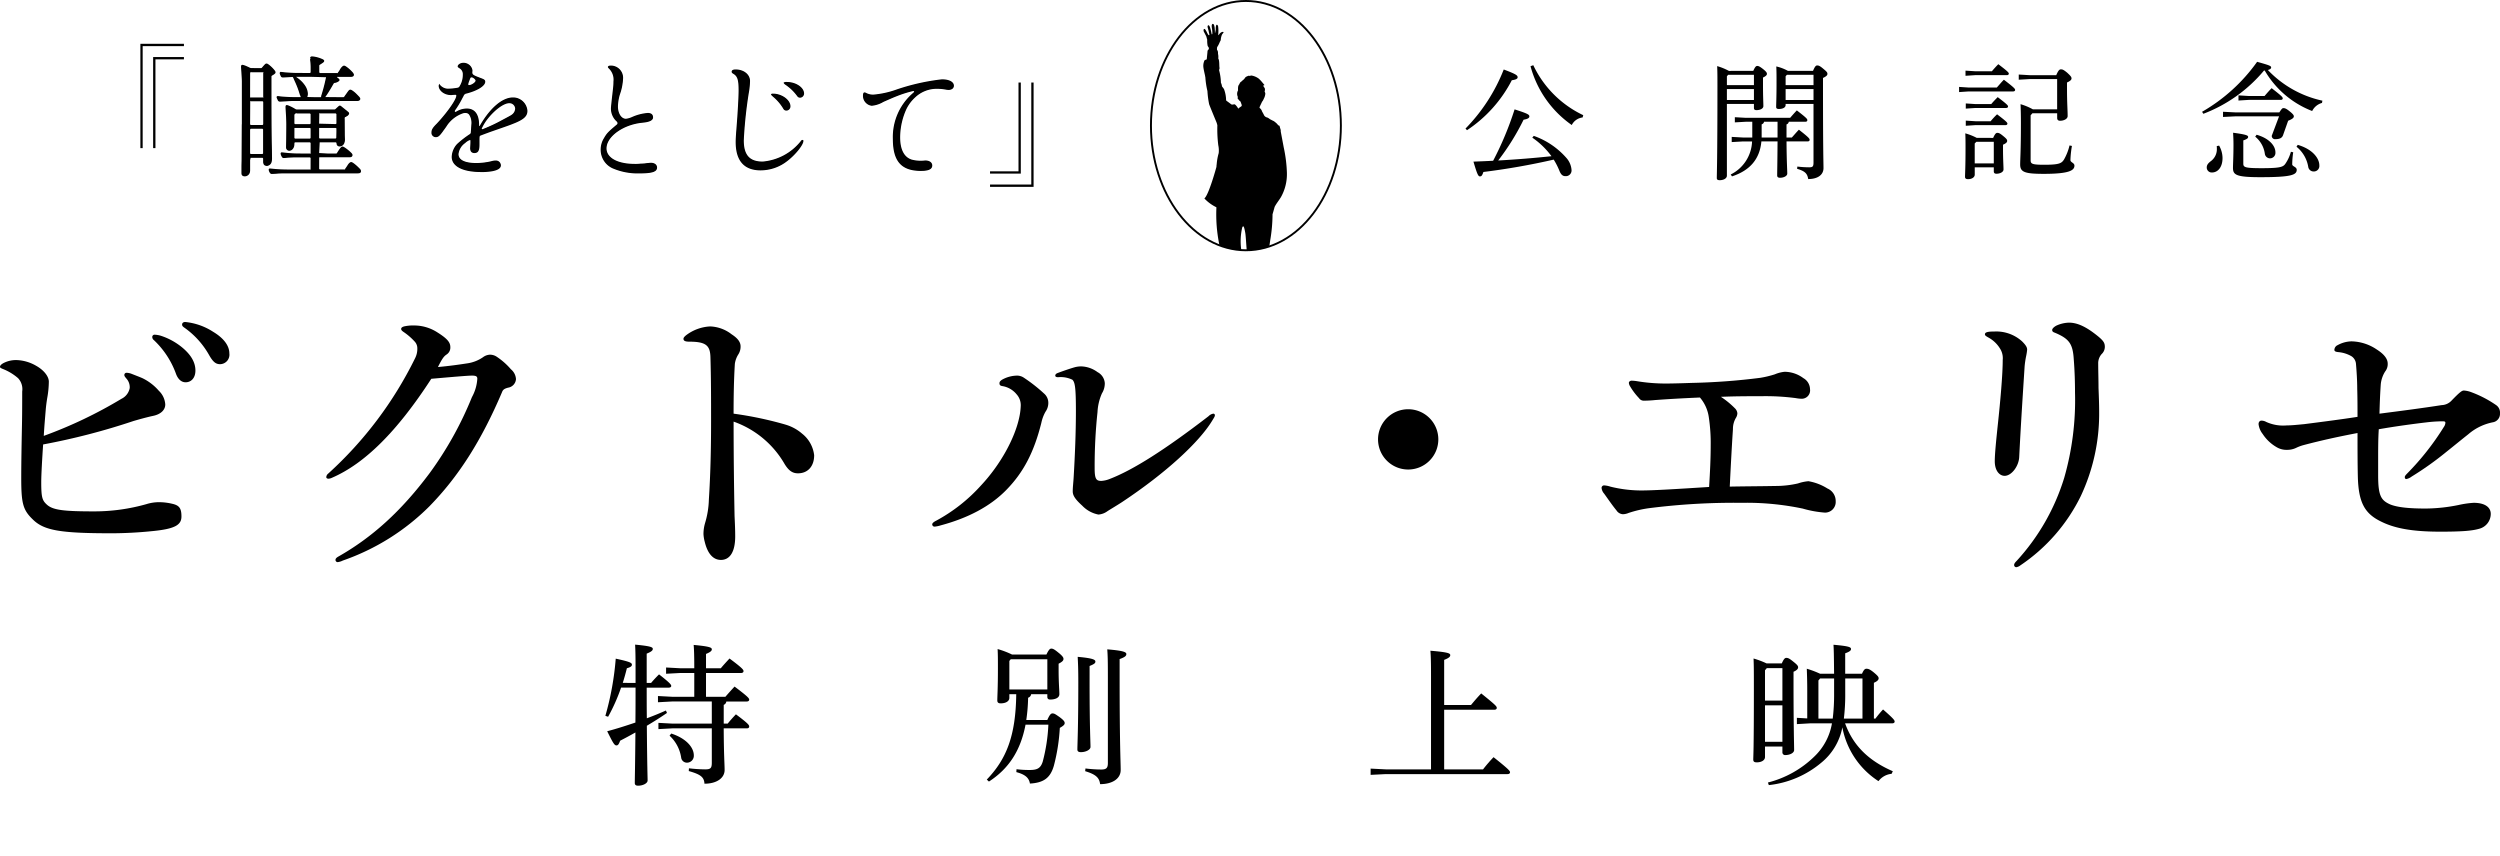 <svg xmlns="http://www.w3.org/2000/svg" xmlns:xlink="http://www.w3.org/1999/xlink" width="499.373" height="170.939" viewBox="0 0 499.373 170.939">
  <defs>
    <clipPath id="clip-path">
      <rect id="長方形_4504" data-name="長方形 4504" width="499.373" height="170.939" fill="none"/>
    </clipPath>
    <clipPath id="clip-path-2">
      <path id="パス_76704" data-name="パス 76704" d="M488.662,25.311c0,13.752,8.493,24.9,18.97,24.9S526.6,39.063,526.6,25.311,518.108.411,507.632.411s-18.97,11.148-18.97,24.9" transform="translate(-488.662 -0.411)" fill="none"/>
    </clipPath>
  </defs>
  <g id="erice_title" transform="translate(0)">
    <g id="グループ_6552" data-name="グループ 6552" transform="translate(0)">
      <g id="グループ_6551" data-name="グループ 6551" clip-path="url(#clip-path)">
        <g id="グループ_6573" data-name="グループ 6573" transform="translate(0 64.32)">
          <path id="パス_76665" data-name="パス 76665" d="M22.176,193.792c-10.2,0-13.433-.572-15.65-2.788-1.966-1.9-2.283-3.233-2.283-8.3,0-2.789.064-6.336.127-9.632.064-2.725.064-5.259.064-7.6a3.217,3.217,0,0,0-.823-2.661,10.444,10.444,0,0,0-3.042-1.838c-.442-.189-.569-.253-.569-.443s.188-.443.632-.7a5.415,5.415,0,0,1,2.724-.633,8.293,8.293,0,0,1,3.865,1.14c1.585.887,2.534,2.155,2.534,3.169a19.188,19.188,0,0,1-.315,3.231c-.127.761-.254,1.71-.317,2.534-.127,1.585-.254,2.915-.381,5.068a88.762,88.762,0,0,0,15.526-7.412,2.984,2.984,0,0,0,1.645-2.155A2.593,2.593,0,0,0,25.345,163c-.318-.38-.508-.57-.508-.822a.434.434,0,0,1,.445-.445,3.1,3.1,0,0,1,.95.191c.635.254,1.648.634,2.219.887a10.219,10.219,0,0,1,3.293,2.534,4.1,4.1,0,0,1,1.267,2.725c0,1.077-.886,1.964-2.471,2.28-1.2.254-2.788.7-3.865,1.014A133.766,133.766,0,0,1,8.616,176.05c-.191,2.852-.378,6.081-.378,7.539,0,2.979.188,3.614,1.076,4.436,1.2,1.14,3.357,1.395,9.568,1.395a38.144,38.144,0,0,0,10.391-1.457,8.524,8.524,0,0,1,2.534-.381,11.637,11.637,0,0,1,2.6.318c1.394.317,1.838.886,1.838,2.534s-1.2,2.471-5.7,2.915a82.2,82.2,0,0,1-8.365.445m9.886-39.476a13.109,13.109,0,0,1,4.309,2.345c1.836,1.52,2.661,3.041,2.661,4.625,0,1.457-.825,2.344-1.966,2.344-.759,0-1.458-.507-1.9-1.647a17.324,17.324,0,0,0-4.436-6.78.772.772,0,0,1-.318-.634.453.453,0,0,1,.508-.444,5.215,5.215,0,0,1,1.14.19m11.912,5.7c-.823,0-1.394-.381-2.217-1.839a16.694,16.694,0,0,0-5.008-5.512c-.251-.19-.378-.317-.378-.571s.191-.507.632-.507a12.532,12.532,0,0,1,5.576,1.964c2.217,1.33,3.233,2.852,3.233,4.309a1.9,1.9,0,0,1-1.839,2.155" transform="translate(0 -151.591)"/>
          <path id="パス_76666" data-name="パス 76666" d="M167.621,163.084c-.823,0-3.738.254-8.11.634-6.78,10.455-13.243,16.918-19.833,19.769a1.911,1.911,0,0,1-.7.191c-.254,0-.444-.127-.444-.318a.975.975,0,0,1,.381-.7A76.8,76.8,0,0,0,156.28,159.6a4.154,4.154,0,0,0,.442-1.966,1.966,1.966,0,0,0-.569-1.394,12.377,12.377,0,0,0-2.029-1.773c-.378-.253-.633-.443-.633-.7,0-.19.127-.379.569-.506a7.861,7.861,0,0,1,1.966-.191,8.543,8.543,0,0,1,4.624,1.33c2.029,1.267,2.663,2.028,2.663,2.979a1.638,1.638,0,0,1-.7,1.457c-.571.38-.886.761-1.775,2.535,2.093-.19,3.992-.443,6.021-.761a7.315,7.315,0,0,0,2.978-1.2,2.494,2.494,0,0,1,1.395-.507,2.415,2.415,0,0,1,1.394.443,13.758,13.758,0,0,1,2.788,2.471,2.759,2.759,0,0,1,1.013,1.964,1.857,1.857,0,0,1-1.584,1.712c-.7.191-1.014.379-1.2.887-4.182,9.82-8.745,16.917-14.509,22.811a45.583,45.583,0,0,1-17.3,10.835,3.043,3.043,0,0,1-1.013.315.432.432,0,0,1-.445-.442c0-.254.191-.445.509-.635,6.716-3.8,12.546-9,18.313-16.727a70.365,70.365,0,0,0,8.426-15.145,8.676,8.676,0,0,0,1.079-3.675c0-.443-.191-.634-1.079-.634" transform="translate(-73.36 -152.376)"/>
          <path id="パス_76667" data-name="パス 76667" d="M310.458,173.057a8.839,8.839,0,0,1,3.423,1.836,6.419,6.419,0,0,1,2.407,4.31c0,2.28-1.33,3.613-3.23,3.613-1.079,0-1.839-.508-2.661-1.839a19.061,19.061,0,0,0-10.2-8.49c0,6.21.064,12.228.191,18.881.064,1.331.127,2.661.127,4.055,0,3.106-1.077,4.69-2.852,4.69-1.394,0-2.6-1.016-3.233-3.614a7.562,7.562,0,0,1-.251-1.518,7.815,7.815,0,0,1,.315-2.22,17.846,17.846,0,0,0,.762-4.687c.315-4.944.442-10.076.442-15.588,0-4.562,0-8.617-.127-12.863-.061-2.345-.886-3.106-4.243-3.106-.825,0-1.143-.189-1.143-.57,0-.189.127-.38.508-.7a8.647,8.647,0,0,1,4.817-1.774,7.386,7.386,0,0,1,4.306,1.585c1.268.822,1.775,1.583,1.775,2.407a2.859,2.859,0,0,1-.444,1.585,4.669,4.669,0,0,0-.7,1.9c-.191,3.1-.254,6.462-.254,9.948a72.871,72.871,0,0,1,10.264,2.155" transform="translate(-153.66 -152.59)"/>
          <path id="パス_76668" data-name="パス 76668" d="M409.734,173.108a6.291,6.291,0,0,1,3.042-.824,2.451,2.451,0,0,1,1.267.381,31.791,31.791,0,0,1,4.055,3.168,2.455,2.455,0,0,1,.886,1.964,3.035,3.035,0,0,1-.569,1.712,7.8,7.8,0,0,0-.825,2.217c-1.458,5.831-3.547,9.886-7.034,13.433-3.166,3.233-7.6,5.577-13.052,7.034a5.863,5.863,0,0,1-1.2.254.453.453,0,0,1-.508-.445c0-.254.318-.508.825-.759a33.219,33.219,0,0,0,8.87-6.97c3.928-4.182,6.78-9.441,7.669-13.56a12.821,12.821,0,0,0,.315-2.345,3.222,3.222,0,0,0-.823-2.344,4.611,4.611,0,0,0-2.852-1.648c-.381-.063-.572-.189-.572-.57,0-.254.127-.443.508-.7m11.089-1.331c1.013-.38,2.28-.824,3.357-1.14a4.945,4.945,0,0,1,1.394-.191,5.717,5.717,0,0,1,3.233,1.14,2.7,2.7,0,0,1,1.458,2.218,3.763,3.763,0,0,1-.571,2.028,10.476,10.476,0,0,0-.886,3.739,101.822,101.822,0,0,0-.571,11.214c0,2.156.317,2.534,1.33,2.534a5.341,5.341,0,0,0,1.648-.378c4.627-1.775,10.962-5.767,19.771-12.546a1.69,1.69,0,0,1,.95-.507.3.3,0,0,1,.317.318c0,.253-.19.507-.571,1.14-2.6,4.245-9.124,10.329-18,16.22-1.077.7-2.153,1.33-2.852,1.775a3.5,3.5,0,0,1-1.836.7,6.065,6.065,0,0,1-3.233-1.772c-1.394-1.267-1.9-2.029-1.9-2.852,0-.889.127-1.775.188-2.915.254-4.309.444-8.87.444-13.179,0-4.689-.191-5.7-.7-6.21a5.324,5.324,0,0,0-2.852-.507c-.381,0-.572-.127-.572-.317s.127-.38.445-.507" transform="translate(-209.584 -161.576)"/>
          <path id="パス_76669" data-name="パス 76669" d="M597.12,194.585a6.021,6.021,0,1,1-6.021-5.957,6.017,6.017,0,0,1,6.021,5.957" transform="translate(-309.816 -171.203)"/>
          <path id="パス_76670" data-name="パス 76670" d="M720.091,200.046a54.343,54.343,0,0,0-12.1-1.14,134.483,134.483,0,0,0-18.565,1.076,22.5,22.5,0,0,0-4.058.952,3.06,3.06,0,0,1-1.138.251,1.634,1.634,0,0,1-1.269-.759c-.884-1.077-1.646-2.217-2.471-3.357a2,2,0,0,1-.508-1.143.5.5,0,0,1,.508-.5,5,5,0,0,1,1.27.254,25.819,25.819,0,0,0,6.079.759c2.476,0,6.656-.254,13.623-.7.19-3.1.317-5.764.317-8.3a34.6,34.6,0,0,0-.38-5.64,7.666,7.666,0,0,0-1.772-3.928c-2.852.127-5.45.254-8.936.507a22.671,22.671,0,0,1-2.28.127,1.117,1.117,0,0,1-.947-.507,12.679,12.679,0,0,1-1.777-2.345,1.551,1.551,0,0,1-.254-.7c0-.253.254-.443.572-.443a7.786,7.786,0,0,1,1.206.127,34.944,34.944,0,0,0,5.639.443c1.265,0,3.418-.064,5.2-.127a128.485,128.485,0,0,0,13.623-1.013,20.093,20.093,0,0,0,2.915-.7,6.727,6.727,0,0,1,1.963-.507,6.32,6.32,0,0,1,3.735,1.267,2.6,2.6,0,0,1,1.333,2.217,1.67,1.67,0,0,1-1.772,1.9,7.072,7.072,0,0,1-1.079-.127,46.476,46.476,0,0,0-6.777-.381c-2.412,0-5.264,0-8.173.127a16.97,16.97,0,0,1,2.788,2.282,1.563,1.563,0,0,1,.5,1.013,1.886,1.886,0,0,1-.317.951,4.315,4.315,0,0,0-.567,2.217c-.254,3.865-.444,7.6-.635,11.47,3.233-.064,5.894-.064,9.126-.127a19.825,19.825,0,0,0,4.5-.508,8.809,8.809,0,0,1,2.089-.445,10.477,10.477,0,0,1,3.8,1.458,2.721,2.721,0,0,1,1.645,2.534,2.134,2.134,0,0,1-2.153,2.283,21.489,21.489,0,0,1-4.5-.825" transform="translate(-360.068 -162.789)"/>
          <path id="パス_76671" data-name="パス 76671" d="M849.6,178.663c-.064,1.839-1.523,3.8-2.915,3.8-1.016,0-1.968-1.013-1.968-2.915,0-1.394.254-3.928.571-6.969.572-5.259,1.016-10.454,1.016-13.243a3.577,3.577,0,0,0-.571-2.345,6.136,6.136,0,0,0-2.28-2.153c-.571-.318-.7-.445-.7-.634,0-.381.38-.571,1.9-.571a7.683,7.683,0,0,1,5.512,1.964c.762.76,1.017,1.2,1.017,1.648a10.141,10.141,0,0,1-.191,1.267,17.455,17.455,0,0,0-.317,2.155c-.381,6.019-.7,10.644-1.074,17.995m15.777-18.692c0,1.585.063,3.295.063,4.943.063,1.647.127,3.231.127,4.689a38.664,38.664,0,0,1-3.677,16.917,35.419,35.419,0,0,1-12.041,13.814,1.846,1.846,0,0,1-.82.381.434.434,0,0,1-.445-.445c0-.254.19-.508.508-.823a43.264,43.264,0,0,0,9.5-16.6,56.274,56.274,0,0,0,2.153-17.045c0-2.028-.063-4.245-.248-6.59-.19-3.1-.889-4.118-3.741-5.322-.381-.127-.571-.254-.571-.57,0-.254.381-.634.889-.887a6.429,6.429,0,0,1,2.471-.57c1.391,0,2.978.57,5.068,2.154,1.836,1.394,2.09,1.837,2.09,2.725a2,2,0,0,1-.635,1.394,2.778,2.778,0,0,0-.693,1.837" transform="translate(-446.263 -151.734)"/>
          <path id="パス_76672" data-name="パス 76672" d="M974.085,161.454a1.054,1.054,0,0,1,.635-.887,5.974,5.974,0,0,1,2.788-.761,9.32,9.32,0,0,1,5.068,1.648c1.4.887,2.153,1.837,2.153,2.788a2.37,2.37,0,0,1-.508,1.585,5.773,5.773,0,0,0-.883,2.661c-.127,1.9-.191,3.484-.254,5.765,4.433-.57,8.809-1.14,12.417-1.71a2.82,2.82,0,0,0,1.905-.824c1.709-1.774,2.153-2.091,2.534-2.091a5.077,5.077,0,0,1,1.455.318,22.235,22.235,0,0,1,5,2.6,1.807,1.807,0,0,1,.762,1.647,1.7,1.7,0,0,1-1.4,1.775,10.668,10.668,0,0,0-4.941,2.406c-1.518,1.2-2.979,2.407-4.5,3.614a62.416,62.416,0,0,1-6.782,4.814,2.633,2.633,0,0,1-1.074.508c-.19,0-.317-.127-.317-.381,0-.191.127-.381.508-.759a52.843,52.843,0,0,0,7.285-9.253,1.667,1.667,0,0,0,.318-.823c0-.253-.127-.316-.572-.316a27.9,27.9,0,0,0-3.042.191c-2.724.316-6.46.823-9.692,1.393-.127,1.9-.127,3.992-.127,5.894v3.293c0,4.119.571,5.008,2.407,5.831,1.4.569,3.677.822,7.031.822a33.884,33.884,0,0,0,6.592-.7,19.55,19.55,0,0,1,3.042-.445c2.344,0,3.423.95,3.423,2.219a3.086,3.086,0,0,1-2.344,2.976c-1.333.381-3.233.571-7.735.571-5.762,0-9.248-.7-11.973-2.092-3.169-1.582-4.375-3.8-4.5-8.933-.063-2.788-.063-5.767-.063-8.682-3.989.762-7.158,1.458-10.772,2.41a8.6,8.6,0,0,0-1.519.569,4.052,4.052,0,0,1-1.772.381,3.814,3.814,0,0,1-2.159-.571,8.184,8.184,0,0,1-2.724-2.6,3.875,3.875,0,0,1-.82-1.963c0-.443.254-.7.571-.7a1.949,1.949,0,0,1,.947.254,8.138,8.138,0,0,0,4.121.7c.947,0,2.153-.127,3.481-.254,3.486-.443,7.861-1.013,10.645-1.457,0-1.71,0-3.738-.058-5.577,0-1.71-.127-3.611-.254-5.068a2,2,0,0,0-.889-1.457,6.3,6.3,0,0,0-2.6-.824c-.635-.064-.825-.189-.825-.507" transform="translate(-507.788 -155.941)"/>
        </g>
        <g id="グループ_6574" data-name="グループ 6574" transform="translate(120.921 128.763)">
          <path id="パス_76673" data-name="パス 76673" d="M263.053,311.091v-2.772c0-2.621-.029-3.749-.09-4.875,3.166.3,3.531.518,3.531.854,0,.3-.243.548-1.217.945v5.848h.883c.487-.579.945-1.066,1.582-1.706,2.225,1.735,2.439,2.071,2.439,2.315,0,.183-.182.336-.489.336h-4.415c0,2.039,0,4.082.029,6.121,1.31-.487,2.59-1.005,3.809-1.553l.212.487c-1.37.944-2.74,1.8-4.021,2.558.061,8.256.153,10.206.153,10.938,0,.548-.915,1.034-1.888,1.034-.487,0-.672-.183-.672-.548,0-.944.064-2.925.124-10.084-1.069.608-2.1,1.158-3.047,1.645-.244.669-.426.944-.73.944-.4,0-.64-.365-1.86-2.833,1.86-.486,3.748-1.1,5.637-1.735.029-2.347.029-4.661.029-6.976H260.16a36.26,36.26,0,0,1-2.59,5.817l-.548-.183a57.428,57.428,0,0,0,2.072-11.423c2.954.637,3.23.852,3.23,1.217,0,.275-.243.486-1.005.7-.243.976-.518,1.981-.822,2.925Zm11.729-1.981h-2.8l-2.833.153v-1.251l2.833.153h2.8c0-2.132-.032-3.6-.122-4.661,3.2.3,3.624.518,3.624.884,0,.3-.275.547-1.158.915v2.862h2.955c.55-.669,1.1-1.249,1.738-1.95,2.587,1.92,2.8,2.254,2.8,2.529,0,.212-.183.365-.487.365h-7.007v4.751H281c.547-.638,1.156-1.309,1.828-2.04,2.711,2.04,2.923,2.347,2.923,2.619,0,.214-.182.365-.487.365h-4.081a.81.81,0,0,1-.519.672v3.746h.791c.519-.64.976-1.156,1.645-1.857,2.529,1.889,2.651,2.161,2.651,2.437,0,.214-.151.365-.458.365H280.66c.032,5.605.182,7.129.182,8.317,0,1.614-1.585,2.741-4.021,2.741-.09-1.249-.64-1.828-3.138-2.527l.032-.55a29.8,29.8,0,0,0,3.227.214c1.1,0,1.341-.243,1.341-1.341v-6.854h-7.83l-2.833.153v-1.249l2.833.151h7.83V314.8h-7.92l-2.833.153V313.71l2.833.151h4.418Zm-4.6,12.094c3.106,1.005,4.508,2.862,4.508,4.354a1.374,1.374,0,0,1-1.28,1.463,1.161,1.161,0,0,1-1.249-1.034,7.489,7.489,0,0,0-2.315-4.357Z" transform="translate(-257.022 -303.443)"/>
          <path id="パス_76674" data-name="パス 76674" d="M423.469,314.238v.73c0,.669-.7,1.1-1.735,1.1-.458,0-.67-.183-.67-.579,0-.793.122-2.468.122-6.336,0-1.585,0-2.8-.061-3.931a17.236,17.236,0,0,1,2.894,1.1h6.854c.487-1.037.73-1.188.973-1.188.3,0,.548.09,1.37.759.884.7,1.066,1.037,1.066,1.28,0,.336-.212.579-.973.976v1.217c0,2.622.15,4.021.15,4.875,0,.73-.852,1.066-1.828,1.066-.394,0-.577-.183-.577-.55v-.516h-3.23a.848.848,0,0,1-.608.7,33.8,33.8,0,0,1-.365,4.447h4.2c.487-1.127.762-1.31,1.035-1.31.365,0,.579.151,1.37.7.823.609,1.066.913,1.066,1.217s-.183.518-.973.976a37.6,37.6,0,0,1-1.188,7.555c-.7,2.437-2.042,3.41-4.782,3.563-.182-1.1-.883-1.8-2.712-2.286l.032-.58a20.011,20.011,0,0,0,2.619.154c1.463,0,2.193-.3,2.619-1.675a34.517,34.517,0,0,0,1.127-7.372H426.7c-1.005,5.269-3.413,8.833-7.311,11.361l-.426-.4c3.868-4.021,5.788-8.65,5.881-17.057Zm7.587-6.976h-7.312l-.275.333v5.7h7.587Zm8.439,4.722c0,8.772.183,11.727.183,12.793,0,.548-.916,1.037-1.92,1.037-.487,0-.7-.183-.7-.518,0-1.159.183-4.175.183-13.343,0-2.862-.061-4.021-.122-5.179,3.076.275,3.534.579,3.534.944,0,.307-.183.489-1.156.883Zm-.823,17.089a27.125,27.125,0,0,0,3.138.212c1.034,0,1.339-.3,1.339-1.309V310.764c0-3.169-.029-4.264-.122-5.484,3.383.275,3.809.58,3.809.945s-.275.608-1.341,1v3.624c0,13.526.214,16.909.214,18.523,0,1.735-1.645,2.833-4.113,2.833-.151-1.281-.852-1.95-2.984-2.59Z" transform="translate(-342.773 -304.336)"/>
          <path id="パス_76675" data-name="パス 76675" d="M593.995,311.09c0-2.5-.026-3.839-.122-5.055,3.566.3,3.963.518,3.963.884,0,.272-.185.548-1.216.944v9.015h5.359c.609-.73,1.217-1.46,2.042-2.314,2.952,2.375,3.106,2.589,3.106,2.894,0,.214-.18.365-.487.365h-10.02v11.912h7.766a30.67,30.67,0,0,1,2.1-2.437c3.105,2.466,3.291,2.773,3.291,3.016,0,.212-.186.365-.487.365H584.98l-3.048.151v-1.249l3.048.154h9.015Z" transform="translate(-429.071 -304.816)"/>
          <path id="パス_76676" data-name="パス 76676" d="M750.092,307.228c.4-.916.64-1.1.883-1.1.333,0,.576.061,1.428.762.851.669.947.883.947,1.127,0,.275-.217.579-.916.883V311.1c0,8.957.122,12.459.122,13.433,0,.611-.915,1.005-1.735,1.005a.536.536,0,0,1-.608-.577V323.83h-3.476v2.1c0,.64-.7,1.066-1.645,1.066-.487,0-.7-.15-.7-.548,0-.7.122-1.645.122-13.679,0-3.624,0-4.965-.064-6.518a17.4,17.4,0,0,1,2.592.976Zm-3.355,1.37v6.061h3.476v-6.486H747.1Zm0,14.287h3.476V315.6h-3.476ZM766.112,309.3c.365-.854.608-1,.883-1,.307,0,.609.029,1.466.73.883.73.974.945.974,1.188,0,.275-.244.579-.947.883v7.158h.307a20.537,20.537,0,0,1,1.524-1.828c2.222,1.95,2.312,2.164,2.312,2.439,0,.183-.18.333-.487.333h-9.412c1.524,4.2,4.418,7.341,9.534,9.566l-.243.518a3.725,3.725,0,0,0-2.619,1.463,16.345,16.345,0,0,1-7.217-10.753,11.964,11.964,0,0,1-4.206,7.066,19.593,19.593,0,0,1-10.481,4.479l-.18-.518a20.47,20.47,0,0,0,9.29-5.209,11.882,11.882,0,0,0,3.5-6.611h-4.385l-2.619.153V318.1l2.069.121V312.68c0-1.431-.031-2.833-.09-4.386a18.781,18.781,0,0,1,2.651,1h2.8c-.032-4.082-.064-4.965-.121-5.788,3.137.272,3.5.486,3.5.852,0,.275-.217.518-1.159.854V309.3Zm-5.847,8.954a39.668,39.668,0,0,0,.275-5.026v-2.984h-2.8l-.333.394v7.616Zm5.942,0v-8.01h-3.444v3.016a39.167,39.167,0,0,1-.275,4.995Z" transform="translate(-515.1 -303.479)"/>
        </g>
        <path id="パス_76677" data-name="パス 76677" d="M622.212,40.339a35.189,35.189,0,0,0,7.639-11.8c2.545.959,2.773,1.185,2.773,1.563,0,.3-.381.478-1.159.581a26.6,26.6,0,0,1-8.952,9.983ZM635.851,41.8a15.493,15.493,0,0,1,6.5,4.387,4.045,4.045,0,0,1,1.037,2.37,1.142,1.142,0,0,1-1.238,1.286c-.577,0-.9-.378-1.185-1.084a14.024,14.024,0,0,0-1.132-2.219,139.878,139.878,0,0,1-14.046,2.471c-.228.656-.349.882-.7.882-.328,0-.556-.454-1.285-2.95,1.285-.05,2.6-.1,3.931-.175a63.68,63.68,0,0,0,4.286-10.263c2.677.857,2.952,1.059,2.952,1.413,0,.326-.4.529-1.159.654a47.168,47.168,0,0,1-5.068,8.144c3.555-.2,7.084-.479,10.639-.857a15.754,15.754,0,0,0-3.83-3.706Zm-.1-14.119a20.969,20.969,0,0,0,9.983,9.985l-.127.454a2.794,2.794,0,0,0-2.169,1.513A20.935,20.935,0,0,1,635.2,27.883Z" transform="translate(-329.48 -14.658)"/>
        <path id="パス_76678" data-name="パス 76678" d="M736.2,28.872c.355-.807.556-.983.783-.983.275,0,.5.1,1.185.629.656.529.757.732.757.959s-.2.454-.783.73v1.338c0,2.621.074,3.706.074,4.362,0,.5-.629.807-1.386.807-.328,0-.5-.127-.5-.43v-.807h-5.4V49.8c0,.554-.656.908-1.434.908-.408,0-.582-.126-.582-.429,0-.757.127-3.706.127-18.3,0-1.891,0-2.849-.053-4.059a11.763,11.763,0,0,1,2.344.958Zm-5.015.781-.254.3v1.765h5.4V29.654Zm-.254,5.042h5.4V32.5h-5.4ZM743.9,42.185c.455-.5.9-1.034,1.413-1.563,2.063,1.614,2.142,1.791,2.142,2.042,0,.177-.153.3-.408.3h-4.206c.021,3.959.148,5.723.148,6.429,0,.454-.656.832-1.46.832-.354,0-.556-.151-.556-.454,0-.732.048-2.471.074-6.808h-3.227c-.328,3.58-2.344,5.823-5.873,6.984l-.254-.379a7.672,7.672,0,0,0,4.264-6.6h-1.794l-2.27.126V42.059l2.27.126H736V39.033h-1.26l-2.222.127V38.126l2.222.126h8.825c.428-.5.857-.983,1.333-1.487,2.021,1.563,2.1,1.714,2.1,1.966,0,.177-.127.3-.381.3h-3.328a.614.614,0,0,1-.45.53v2.621Zm-2.852-3.152h-2.7c-.048.278-.2.4-.476.53v2.621h3.174Zm7.084-10.161c.381-.908.582-1.084.836-1.084.275,0,.529.077,1.206.656.735.6.836.757.836,1.034s-.228.5-.884.807v1.739c0,13.363.1,15.2.1,16.262,0,1.362-1.159,2.194-3.053,2.194-.175-1.035-.556-1.563-2.217-2.042l.048-.455a19.8,19.8,0,0,0,2.37.152c.682,0,.857-.152.857-.959v-11.7h-5.571v.227c0,.529-.63.782-1.333.782-.407,0-.556-.126-.556-.429,0-.529.074-1.866.074-4.716,0-1.613,0-2.193-.047-3.353a8.751,8.751,0,0,1,2.318.882Zm-5.217.781-.254.3v1.765h5.571V29.654Zm-.254,5.042h5.571V32.5h-5.571Z" transform="translate(-385.984 -14.715)"/>
        <path id="パス_76679" data-name="パス 76679" d="M839.308,31.917c.455-.5.931-1.083,1.413-1.563,2.069,1.588,2.243,1.816,2.243,2.043,0,.176-.148.3-.4.3h-8.878l-1.915.127V31.791l1.915.126Zm-.73,10.06c.376-.832.582-1.007.831-1.007.281,0,.508.075,1.138.6.756.606.83.782.83,1.009,0,.252-.2.479-.83.757v.833c0,2.167.1,3.453.1,4.109,0,.529-.709.857-1.412.857-.355,0-.529-.151-.529-.478v-.807H834.9v1.461c0,.531-.577.909-1.333.909-.429,0-.609-.153-.609-.481,0-.579.1-1.915.1-5.773,0-1.11,0-1.942-.047-2.9a11.7,11.7,0,0,1,2.291.908Zm-.254-13.312c.407-.479.809-.932,1.286-1.411,1.921,1.461,2.095,1.689,2.095,1.89,0,.177-.153.3-.4.3H834.97l-1.915.126V28.539l1.915.126Zm-.127,6.555c.381-.454.836-.932,1.291-1.386,1.889,1.438,2.063,1.664,2.063,1.866,0,.176-.148.3-.4.3h-6.127l-1.915.127V35.094l1.915.126Zm-.122,3.429a14.879,14.879,0,0,1,1.286-1.386c1.889,1.436,2.063,1.664,2.063,1.865,0,.177-.148.3-.4.3h-6l-1.915.126V38.523l1.915.126Zm-2.852,4.11-.328.328V47.07h3.809V42.758Zm11.195-5.7-.354.4v9c0,.706.328.883,2.7.883,2.978,0,3.481-.278,3.957-1.035a10.564,10.564,0,0,0,1.111-2.823l.481.1a19.389,19.389,0,0,0-.3,2.824c0,.479.8.53.8,1.11,0,.957-1.058,1.639-6.126,1.639-3.809,0-4.714-.353-4.714-1.866,0-.983.148-2.8.148-8.269,0-1.361-.021-2.571-.074-3.781a11.932,11.932,0,0,1,2.471,1.033h4.841V30.228h-5.5l-2.169.126V29.32l2.169.126h5.323c.428-1.008.656-1.16.931-1.16.3,0,.5.05,1.238.656.8.732.878.908.878,1.16s-.222.5-.9.806v1.11c0,3.151.127,4.31.127,5.6,0,.581-.783.934-1.492.934-.4,0-.6-.177-.6-.556V37.06Z" transform="translate(-440.446 -14.431)"/>
        <path id="パス_76680" data-name="パス 76680" d="M947.3,28a29.345,29.345,0,0,1-12.1,8.622l-.254-.4a34.729,34.729,0,0,0,10.994-9.983c2.545.705,2.8.832,2.8,1.134,0,.2-.174.378-.656.505A21.215,21.215,0,0,0,958.977,34l-.079.454a3.121,3.121,0,0,0-1.963,1.614,18.832,18.832,0,0,1-9.48-8.094Zm-8.952,14.976a5.137,5.137,0,0,1,.683,2.471c0,1.841-.932,2.9-2.116,2.9a.988.988,0,0,1-1.037-1.008c0-.478.254-.832.856-1.285a2.959,2.959,0,0,0,1.164-2.471,3.716,3.716,0,0,0-.027-.505Zm12.031-6.63c.428-.681.6-.858.8-.858.3,0,.582.077,1.339.706.656.53.756.757.756.934,0,.3-.3.554-1.137.882l-1.031,2.924c-.2.5-.63.757-1.513.757a.649.649,0,0,1-.73-.681l1.46-3.882h-8.671l-2.524.126V36.218l2.524.127Zm2.772,7.966a17.189,17.189,0,0,0-.2,2.4c0,.454.9.48.9,1.11,0,1.035-1.207,1.463-7.232,1.463-4.868,0-5.5-.454-5.5-1.866,0-.782.1-2.295.1-4.613,0-.884-.025-1.488-.079-2.4,2.677.353,3.005.554,3.005.832,0,.251-.18.428-.963.7v4.64c0,.732.354.908,3.656.908,3.836,0,4.338-.251,4.794-.958a8,8,0,0,0,1.058-2.32Zm-5.725-11.245c.429-.5.911-1.058,1.413-1.562,2.115,1.639,2.217,1.815,2.217,2.042,0,.176-.148.3-.4.3h-6.4l-2.042.127V32.941l2.042.126Zm-1.587,7.742c2.4.68,3.756,2.118,3.756,3.529a1.093,1.093,0,0,1-1.111,1.185,1.055,1.055,0,0,1-1.006-.957,5.342,5.342,0,0,0-1.92-3.378Zm8.216,2.017c3.079.908,4.311,2.773,4.311,4.084a1.1,1.1,0,0,1-1.132,1.235,1.083,1.083,0,0,1-1.085-.932,6.517,6.517,0,0,0-2.344-4.009Z" transform="translate(-495.082 -13.892)"/>
        <path id="パス_76681" data-name="パス 76681" d="M65.477,42.411h-.461V24.22h6.151v.461H65.477Z" transform="translate(-34.428 -12.825)"/>
        <path id="パス_76682" data-name="パス 76682" d="M60.056,39.433H59.6V18.6h8.7v.46H60.056Z" transform="translate(-31.558 -9.848)"/>
        <path id="パス_76683" data-name="パス 76683" d="M193.055,48.482c-3.652,0-5.831-1.132-5.831-3.03a3.989,3.989,0,0,1,1.082-2.583,19.722,19.722,0,0,1,2.467-1.921.47.47,0,0,0,.269-.452c.023-.293.08-1.042.1-1.458a2.927,2.927,0,0,0-.478-2.069.889.889,0,0,0-.657-.28h-.036a1.863,1.863,0,0,0-.377.027,6.293,6.293,0,0,0-3.41,2.635c-.187.279-.276.4-.39.554-.089.12-.189.257-.361.5-.664.915-.916,1.111-1.419,1.111a.862.862,0,0,1-.837-.921c0-.56.231-.953,1.028-1.751,1.816-1.914,3.881-4.688,3.939-5.6,0-.139-.05-.19-.189-.19-.007,0-.071,0-.527.027a1.757,1.757,0,0,1-.371.027c-1.306,0-2.437-.871-2.437-1.864v-.027l.03-.136.1-.232.133.214a2.114,2.114,0,0,0,1.851.761,11.1,11.1,0,0,0,1.72-.195.717.717,0,0,0,.26-.147A4.4,4.4,0,0,0,189.442,29a1.348,1.348,0,0,0-.719-1.273c-.205-.13-.308-.217-.308-.338,0-.367.552-.726,1.116-.726a1.8,1.8,0,0,1,1.836,1.476,2.067,2.067,0,0,1-.029.39c0,.486.174.6,1.579,1.132l.261.1c.557.213.741.341.741.681,0,.867-1.633,1.86-3.972,2.419l-.02.039-.23.156h0a4.278,4.278,0,0,1-.308.608,18.091,18.091,0,0,1-1.5,2.5.4.4,0,0,0-.055.165.126.126,0,0,0,.135.135.233.233,0,0,0,.165-.056,4.158,4.158,0,0,1,2.11-.612c1.578,0,2.447,1.146,2.447,3.225a.773.773,0,0,0,.03.3c.06-.01.109-.087.165-.178l.1-.171c2.037-3.428,4.405-5.393,6.5-5.393a2.881,2.881,0,0,1,2.862,2.669c0,1.032-.633,1.665-2.417,2.417-1.044.429-1.307.521-4.526,1.641l-.47.163c-1.8.666-1.8.666-1.98.748s-.182.088-.182,1.5v.276c0,1.238-.279,1.7-1.031,1.7-.312,0-.837-.127-.837-.975,0-.008.055-.987.055-1.138v-.334c0-.038-.006-.162-.079-.162a2.57,2.57,0,0,0-.969.61,3.093,3.093,0,0,0-1.33,2.216c0,1.141,1.26,1.771,3.547,1.771a13.039,13.039,0,0,0,3.107-.386,2.644,2.644,0,0,1,.723-.112.991.991,0,0,1,1.087.975c0,.862-1.421,1.336-4,1.336m5.69-13.765c-1.067,0-2.773,1.215-4.244,3.024a9.666,9.666,0,0,0-1.275,2.052.126.126,0,0,0,.134.134,31.729,31.729,0,0,0,3.856-1.8c1.72-.916,1.72-.916,1.97-1.083a1.575,1.575,0,0,0,.72-1.245,1.137,1.137,0,0,0-1.161-1.078m-7.55-5.162c-.186,0-.215.044-.439.664a3.274,3.274,0,0,0-.222.718.144.144,0,0,0,.163.163c.474,0,1.3-.562,1.3-.885,0-.241-.509-.661-.8-.661" transform="translate(-96.994 -14.117)"/>
        <path id="パス_76684" data-name="パス 76684" d="M193.2,48.5c-3.57,0-5.7-1.083-5.7-2.9a3.859,3.859,0,0,1,1.052-2.5,19.377,19.377,0,0,1,2.44-1.9l.1-.068c.16-.094.2-.241.226-.479.016-.22.079-1.028.095-1.466.062-1.649-.43-2.476-1.264-2.486a2.058,2.058,0,0,0-.441.031l-.092.02a6.413,6.413,0,0,0-3.4,2.673c-.183.274-.272.4-.384.545-.088.12-.19.258-.362.5-.672.924-.884,1.056-1.311,1.056a.734.734,0,0,1-.706-.789c0-.518.222-.891.99-1.658,1.872-1.976,3.916-4.731,3.977-5.688a.289.289,0,0,0-.321-.329s-.034,0-.534.027a1.7,1.7,0,0,1-.364.028h-.018c-1.219,0-2.287-.81-2.287-1.733a.275.275,0,0,1,.021-.112c.007.012.026.033.052.072a2.229,2.229,0,0,0,1.91.75,11.107,11.107,0,0,0,1.74-.2l.048-.008.049-.02a.893.893,0,0,0,.223-.146,4.437,4.437,0,0,0,.786-2.587,1.482,1.482,0,0,0-.782-1.385c-.2-.127-.245-.182-.245-.225,0-.263.463-.595.983-.595.86,0,1.7.666,1.7,1.344a1.988,1.988,0,0,1-.026.367.7.7,0,0,0-.009.156c0,.46.279.592,1.671,1.121l.262.1c.58.222.656.325.656.558,0,.793-1.628,1.757-3.871,2.291h-.007a.225.225,0,0,0-.164.076.3.3,0,0,0-.108.128s-.072.115-.36.665a18.159,18.159,0,0,1-1.489,2.481.518.518,0,0,0-.08.242.257.257,0,0,0,.266.266.355.355,0,0,0,.237-.077,4.028,4.028,0,0,1,2.038-.589c1.493,0,2.316,1.1,2.316,3.092,0,.242,0,.432.183.432.106,0,.122-.027.255-.245l.1-.173c2.011-3.386,4.338-5.327,6.389-5.327a2.744,2.744,0,0,1,2.731,2.537c0,.968-.612,1.569-2.336,2.3-1.03.422-1.293.514-4.518,1.638l-.47.163c-1.805.669-1.805.669-1.991.752-.259.123-.259.179-.259,1.616v.278c0,1.31-.33,1.566-.9,1.566-.468,0-.706-.285-.706-.845,0,0,.056-.985.056-1.138v-.333c0-.211-.105-.293-.21-.293a2.592,2.592,0,0,0-1.058.645,3.21,3.21,0,0,0-1.372,2.313c0,1.227,1.307,1.9,3.679,1.9a13.176,13.176,0,0,0,3.139-.392,2.55,2.55,0,0,1,.69-.108.857.857,0,0,1,.956.844c0,.766-1.41,1.205-3.87,1.205m5.689-13.765c-1.106,0-2.852,1.234-4.345,3.072a9.179,9.179,0,0,0-1.3,2.134.257.257,0,0,0,.265.265,35.819,35.819,0,0,0,3.915-1.818,22.5,22.5,0,0,0,1.983-1.09,1.7,1.7,0,0,0,.778-1.354,1.27,1.27,0,0,0-1.292-1.209m-7.549-5.162c-.291,0-.343.144-.563.749a3.685,3.685,0,0,0-.23.765.273.273,0,0,0,.294.293c.518,0,1.431-.587,1.431-1.015,0-.334-.595-.792-.932-.792" transform="translate(-97.142 -14.266)"/>
        <path id="パス_76685" data-name="パス 76685" d="M262.638,49.385a12.666,12.666,0,0,1-5.246-1.027,4.064,4.064,0,0,1-2.362-3.834,4.274,4.274,0,0,1,.611-2.111c.583-1,.731-1.206,2.527-2.722.2-.133.22-.25.22-.329a.479.479,0,0,0-.166-.357,3.431,3.431,0,0,1-1.138-2.724c0-.177.14-1.484.415-3.886a12.726,12.726,0,0,0,.083-1.386,3.07,3.07,0,0,0-.885-2.549c-.17-.171-.225-.252-.225-.337,0-.14.174-.282.56-.282a2.434,2.434,0,0,1,2.474,2.557,10.992,10.992,0,0,1-.638,3.221,9,9,0,0,0-.388,2.385c0,1.406.69,2.465,1.6,2.465a4.266,4.266,0,0,0,1.164-.332,9.666,9.666,0,0,1,3.193-.833c.874,0,1.058.485,1.058.892,0,.767-1.19.972-2.085,1.059-3.842.359-7.212,2.755-7.212,5.128,0,1.886,2.221,3.1,5.657,3.1h0a8.471,8.471,0,0,0,1.161-.056h.195l.694-.054a.892.892,0,0,1,.187-.031l.213-.027.4-.027a1.747,1.747,0,0,1,.388-.027c.717,0,1.2.381,1.2.948,0,.814-.88,1.141-3.14,1.17h-.528Z" transform="translate(-135.046 -14.743)"/>
        <path id="パス_76686" data-name="パス 76686" d="M262.787,49.4a12.506,12.506,0,0,1-5.19-1.015,3.934,3.934,0,0,1-2.286-3.715,4.128,4.128,0,0,1,.595-2.047c.57-.977.715-1.182,2.5-2.685a.511.511,0,0,0,.267-.43.613.613,0,0,0-.2-.45,3.312,3.312,0,0,1-1.1-2.63c0-.12.072-.89.415-3.871a12.931,12.931,0,0,0,.084-1.4,3.188,3.188,0,0,0-.926-2.645c-.127-.126-.184-.2-.184-.241,0-.061.136-.151.428-.151a2.308,2.308,0,0,1,2.344,2.426,10.934,10.934,0,0,1-.634,3.185,9.185,9.185,0,0,0-.393,2.421c0,1.481.746,2.6,1.736,2.6a4.273,4.273,0,0,0,1.21-.341,9.614,9.614,0,0,1,3.146-.824c.624,0,.927.249.927.761,0,.495-.643.8-1.967.929-3.9.365-7.33,2.823-7.33,5.26,0,1.965,2.272,3.235,5.788,3.235a8.657,8.657,0,0,0,1.179-.056h.181l.316-.028.386-.027a1.2,1.2,0,0,1,.2-.032c.061-.006.128-.013.2-.026l.4-.026a1.706,1.706,0,0,1,.38-.028c.637,0,1.066.328,1.066.817,0,.6-.512,1.008-3.01,1.039Z" transform="translate(-135.194 -14.891)"/>
        <path id="パス_76687" data-name="パス 76687" d="M378.009,51.978c-3.952,0-5.639-1.91-5.639-6.387a11.594,11.594,0,0,1,3.97-9.134c.192-.164.277-.246.277-.329,0-.042,0-.107-.191-.107a22.1,22.1,0,0,0-2.912.888c-.726.279-.981.379-3.025,1.277a5.513,5.513,0,0,1-2.333.778,1.993,1.993,0,0,1-1.753-2.087c0-.368.116-.587.31-.587a.733.733,0,0,1,.278.083,2.988,2.988,0,0,0,1.5.361,18.347,18.347,0,0,0,4.718-1.055,43.086,43.086,0,0,1,8.964-2c1.452,0,2.391.5,2.391,1.28,0,.5-.425.838-1.059.838H383.5a4.639,4.639,0,0,1-.687-.083,9.286,9.286,0,0,0-1.443-.139,6.287,6.287,0,0,0-4.492,1.664,7.827,7.827,0,0,0-1.776,2.331,13.732,13.732,0,0,0-1.275,5.687c0,2.45.8,3.993,2.328,4.464a6.9,6.9,0,0,0,1.83.221,5.793,5.793,0,0,0,.832-.056c.894,0,1.421.414,1.421,1,0,.741-.707,1.087-2.224,1.087" transform="translate(-194.022 -17.835)"/>
        <path id="パス_76688" data-name="パス 76688" d="M378.155,52c-3.86,0-5.507-1.871-5.507-6.256a11.462,11.462,0,0,1,3.921-9.032c.209-.179.325-.285.325-.431s-.108-.239-.321-.239a21.319,21.319,0,0,0-2.957.9c-.729.28-.987.379-3.033,1.28a5.44,5.44,0,0,1-2.28.766,1.86,1.86,0,0,1-1.622-1.954c0-.273.072-.456.178-.456a.633.633,0,0,1,.221.07,3.109,3.109,0,0,0,1.555.374,18.418,18.418,0,0,0,4.754-1.06,43.048,43.048,0,0,1,8.927-1.993c1.373,0,2.26.451,2.26,1.149,0,.429-.364.706-.928.706a4.54,4.54,0,0,1-.676-.082,9.364,9.364,0,0,0-1.461-.14,6.411,6.411,0,0,0-4.581,1.7,7.941,7.941,0,0,0-1.8,2.368,13.875,13.875,0,0,0-1.29,5.746c0,2.513.837,4.1,2.421,4.589a7.005,7.005,0,0,0,1.868.228h.007a5.905,5.905,0,0,0,.839-.056h.127c.677,0,1.149.359,1.149.872,0,.41-.217.956-2.093.956" transform="translate(-194.169 -17.983)"/>
        <path id="パス_76689" data-name="パス 76689" d="M330.392,43.153a.694.694,0,0,1-.586-.364,9.319,9.319,0,0,0-2.052-2.411c-.31-.278-.37-.353-.386-.421l-.029-.109.107-.047a.747.747,0,0,1,.309-.042c1.753,0,3.474,1.253,3.474,2.528a.843.843,0,0,1-.838.865" transform="translate(-173.336 -21.054)"/>
        <path id="パス_76690" data-name="パス 76690" d="M328.015,40.424a9.445,9.445,0,0,1,2.075,2.439.564.564,0,0,0,.477.3.712.712,0,0,0,.706-.733c0-1.211-1.656-2.4-3.342-2.4a.586.586,0,0,0-.262.034,2.044,2.044,0,0,0,.346.354" transform="translate(-173.51 -21.2)"/>
        <path id="パス_76691" data-name="パス 76691" d="M335.977,37.947a.653.653,0,0,1-.559-.306,9.389,9.389,0,0,0-2.275-2.221c-.368-.255-.4-.353-.412-.385l-.033-.1.094-.056a1.212,1.212,0,0,1,.577-.074c1.789,0,3.418,1.1,3.418,2.307a.834.834,0,0,1-.809.837" transform="translate(-176.173 -18.43)"/>
        <path id="パス_76692" data-name="パス 76692" d="M333.4,35.461a9.463,9.463,0,0,1,2.3,2.248.515.515,0,0,0,.453.255.7.7,0,0,0,.678-.706c0-1.139-1.567-2.176-3.287-2.176-.439,0-.5.054-.511.058s.035.092.362.32" transform="translate(-176.352 -18.577)"/>
        <path id="パス_76693" data-name="パス 76693" d="M316.443,49.65c-3.318,0-5-1.907-5-5.666,0-.5.042-1.268.139-2.5.261-3.22.444-6.439.444-7.826,0-2.094-.226-2.8-1.054-3.3-.246-.137-.333-.249-.333-.421,0-.285.286-.448.782-.448,1.647,0,2.89.992,2.89,2.308a14.655,14.655,0,0,1-.249,2.387,87.479,87.479,0,0,0-1,9.463c0,2.933,1.163,4.241,3.77,4.241a10.893,10.893,0,0,0,7.545-3.993,1.814,1.814,0,0,1,.191-.243l.159-.094.2.045.039.048,0,.213c-.109.843-1.67,2.752-3.212,3.921a8.6,8.6,0,0,1-5.3,1.861" transform="translate(-164.492 -15.617)"/>
        <path id="パス_76694" data-name="パス 76694" d="M324.934,43.825c-.015,0-.021.009-.033.013a.136.136,0,0,0-.047.018.176.176,0,0,0-.029.02l0,0-.013.012h0a1.712,1.712,0,0,0-.179.23,11.05,11.05,0,0,1-7.651,4.047c-2.7,0-3.9-1.348-3.9-4.373a87.412,87.412,0,0,1,1-9.485,14.421,14.421,0,0,0,.248-2.365c0-1.241-1.186-2.176-2.759-2.176-.2,0-.65.031-.65.317,0,.089.02.168.271.308.877.525,1.117,1.259,1.117,3.411,0,1.393-.183,4.615-.444,7.836-.1,1.224-.138,1.992-.138,2.488,0,3.672,1.637,5.535,4.867,5.535a8.475,8.475,0,0,0,5.224-1.834c1.518-1.151,3.059-3.036,3.159-3.84l0,0s.037-.172-.043-.164" transform="translate(-164.64 -15.766)"/>
        <path id="パス_76695" data-name="パス 76695" d="M114.671,58.378a.483.483,0,0,1-.365-.219,1.635,1.635,0,0,1-.236-.575l-.014-.062.056-.149a.259.259,0,0,1,.207-.091l.4.038c.47.05.942.094,1.414.118.9.047,1.789.056,2.684.056l3.745,0-.128-.04.008-2.269-.116-.116h-2.957c-.417,0-.833.025-1.251.048l-.225.012c-.12.006-.239.02-.357.033l-.213.024c-.07.006-.213.009-.213.009A.413.413,0,0,1,116.72,55a1.957,1.957,0,0,1-.263-.628l-.014-.062.055-.166a.244.244,0,0,1,.2-.088l.8.088c.241.025.483.053.725.069.34.024.682.041,1.023.056l.477.016,2.618.015.236-.068-.131-.054v-1.99l-.118-.125h-3.012l-.11.112a3.05,3.05,0,0,1-.033.563,1.354,1.354,0,0,1-.3.66.952.952,0,0,1-.59.34h-.024a.646.646,0,0,1-.712-.547,1.242,1.242,0,0,1-.011-.2l.029-1.571c.009-1.006.02-2.013.018-3.018,0-.448-.018-.9-.036-1.345l-.115-1.895a2.156,2.156,0,0,1,.006-.3.266.266,0,0,1,.264-.254,2.235,2.235,0,0,1,.409.128,9.076,9.076,0,0,1,1.277.662.619.619,0,0,0,.349.1h7.393a.346.346,0,0,0,.277-.085l.6-.557c.159-.122.216-.14.277-.14h.04l.126.053a1.672,1.672,0,0,1,.139.1l1.355,1.094c.215.186.239.338.113.541a.828.828,0,0,1-.263.27,3.148,3.148,0,0,1-.387.221.227.227,0,0,0-.16.266c.011.152.011.306.009.46l.018,2.977.027.808a1.817,1.817,0,0,1-.111.657,1.059,1.059,0,0,1-.557.634.962.962,0,0,1-.4.085.588.588,0,0,1-.608-.53l-.021-.187-.112-.107h-3.234l-.11,2.138,1.735.1,1.63,0a.2.2,0,0,0,.2-.112c.146-.239.3-.474.453-.708.075-.111.16-.217.246-.323a.964.964,0,0,1,.159-.154.4.4,0,0,1,.256-.1h.033l.167.053c.074.041.148.082.217.127a8.506,8.506,0,0,1,1.033.8c.11.1.217.2.32.307a.919.919,0,0,1,.16.211.4.4,0,0,1,.042.316.417.417,0,0,1-.214.255.778.778,0,0,1-.338.08l-5.933,0-.159.01-.009,2.29.128.128h4.825l.3.008-.1-.08c.183-.24.349-.489.507-.746a2.343,2.343,0,0,1,.321-.429,1.583,1.583,0,0,1,.154-.131.431.431,0,0,1,.264-.1.422.422,0,0,1,.215.062c.1.056.195.115.288.18a8.282,8.282,0,0,1,.891.762c.124.118.241.239.361.361a.671.671,0,0,1,.205.426.388.388,0,0,1-.276.421,1.226,1.226,0,0,1-.222.042l-.187.008H117.333q-.919,0-1.837.071c-.2.015-.664.035-.664.035Zm4.653-9.2c-.091,0-.112.01-.115.014l-.007,2,.113.116h3.012l.115-.116V49.3l-.115-.116Zm4.941,0a.414.414,0,0,0-.118.012l-.006,1.987.128.128h3.17l.126-.111.027-1.2,0-.735-.152-.079Zm-4.773-2.888a.256.256,0,0,0-.175.085.394.394,0,0,0-.116.3v1.633l.131.109h2.992l.116-.11V46.4l-.148-.113H119.6V46.16Zm4.686,0-.035,2.039,3.341.086.112-.113v-1.9l-.133-.118h-3.179V46.16Z" transform="translate(-60.397 -23.628)"/>
        <path id="パス_76696" data-name="パス 76696" d="M124.054,58.3h-6.565c-.616,0-1.232.025-1.846.07-.2.015-.408.025-.612.034a1.593,1.593,0,0,1-.195-.007.345.345,0,0,1-.264-.16,1.532,1.532,0,0,1-.216-.531c-.021-.093.038-.149.141-.141.121.009.242.023.363.036.474.052.948.095,1.425.119.967.05,1.936.057,2.9.056h3.252a1.1,1.1,0,0,0,.142-.006.143.143,0,0,0,.137-.128.8.8,0,0,0,.011-.115q0-1.1,0-2.194c0-.2-.05-.247-.248-.247-.986,0-1.972-.006-2.958,0-.495,0-.988.034-1.482.059-.192.01-.383.04-.574.058-.08.007-.159.008-.239.01a.265.265,0,0,1-.24-.128,1.892,1.892,0,0,1-.246-.586c-.024-.105.025-.164.132-.156.165.014.329.04.493.057.333.035.665.075,1,.1.419.031.839.047,1.259.067.1.006.207.006.311.007l2.559.015h.035c.138-.009.189-.061.2-.2,0-.018,0-.036,0-.054q0-1,0-1.99a.739.739,0,0,0-.014-.132.13.13,0,0,0-.112-.111.686.686,0,0,0-.123-.013h-3.012c-.193,0-.241.049-.242.243a3,3,0,0,1-.031.54,1.268,1.268,0,0,1-.272.6.828.828,0,0,1-.512.294.5.5,0,0,1-.586-.434,1.232,1.232,0,0,1-.009-.177c.008-.414.022-.829.025-1.243.011-1.116.024-2.233.022-3.349,0-.568-.028-1.137-.051-1.7-.013-.331-.038-.662-.059-.993-.012-.183-.031-.366-.041-.549a1.626,1.626,0,0,1,.007-.275.135.135,0,0,1,.189-.127,2.72,2.72,0,0,1,.3.107,8.66,8.66,0,0,1,1.259.655.756.756,0,0,0,.419.119q3.7,0,7.392,0h.071a.408.408,0,0,0,.3-.12c.2-.188.4-.372.6-.557a.957.957,0,0,1,.09-.071.158.158,0,0,1,.191,0,1.557,1.557,0,0,1,.128.1l1.354,1.094.034.028a.22.22,0,0,1,.051.341.7.7,0,0,1-.222.227,2.736,2.736,0,0,1-.369.211.356.356,0,0,0-.238.4c.015.209.007.42.008.63.006.933.01,1.866.019,2.8,0,.269.022.538.026.807a1.668,1.668,0,0,1-.1.61.929.929,0,0,1-.488.56.818.818,0,0,1-.345.073.459.459,0,0,1-.48-.42c-.009-.059-.011-.118-.018-.176a.888.888,0,0,0-.018-.113.125.125,0,0,0-.1-.1.639.639,0,0,0-.123-.015H124.4c-.181,0-.232.052-.232.235q0,1.018,0,2.035c0,.181.052.231.235.231q1.63,0,3.261,0a.335.335,0,0,0,.314-.175q.218-.357.45-.7c.079-.118.169-.228.258-.339a.777.777,0,0,1,.116-.109.266.266,0,0,1,.314-.031c.071.038.14.078.207.121a8.42,8.42,0,0,1,1.017.788c.108.1.214.2.315.3a.88.88,0,0,1,.139.183.272.272,0,0,1-.12.391.671.671,0,0,1-.283.065c-.044,0-.089,0-.133,0h-5.793a1.3,1.3,0,0,0-.142,0,.151.151,0,0,0-.152.154.845.845,0,0,0,0,.1v2.177a.781.781,0,0,0,.006.115.146.146,0,0,0,.138.138.789.789,0,0,0,.115.006h4.9a.277.277,0,0,0,.233-.123c.185-.243.354-.5.515-.756a2.206,2.206,0,0,1,.3-.4,1.588,1.588,0,0,1,.141-.122.28.28,0,0,1,.332-.025c.095.056.189.111.278.174a8.022,8.022,0,0,1,.877.749c.122.117.24.238.358.358a.54.54,0,0,1,.168.343.257.257,0,0,1-.187.287,1.356,1.356,0,0,1-.244.042.913.913,0,0,1-.124,0h-7.917m1.974-11.989h-1.59a.774.774,0,0,0-.124.008.152.152,0,0,0-.145.161.5.5,0,0,0,0,.053c0,.651,0,1.3,0,1.954,0,.161.053.212.213.217h3.259c.19,0,.243-.054.243-.244q0-.951,0-1.9a.68.68,0,0,0-.013-.123.13.13,0,0,0-.111-.112.783.783,0,0,0-.141-.014h-1.59m0,2.89h-1.608c-.211,0-.253.044-.253.256q0,.938,0,1.874a.775.775,0,0,0,.006.115.147.147,0,0,0,.138.139.719.719,0,0,0,.115.006h3.17c.026,0,.053,0,.08,0,.117-.01.165-.057.175-.172,0-.038,0-.077,0-.115.009-.384.019-.769.026-1.154,0-.246,0-.492,0-.737a.275.275,0,0,0,0-.044.161.161,0,0,0-.174-.164c-.035,0-.071,0-.106,0h-1.572m-5.046-.5h1.5c.191,0,.247-.054.247-.241q0-.955,0-1.909a.641.641,0,0,0-.015-.123.126.126,0,0,0-.107-.105.853.853,0,0,0-.158-.016h-2.691c-.039,0-.077,0-.115,0a.388.388,0,0,0-.266.126.531.531,0,0,0-.151.393c0,.545,0,1.089,0,1.634a.614.614,0,0,0,.006.1.142.142,0,0,0,.125.131.957.957,0,0,0,.132.011h1.492m0,.5h-1.5c-.207,0-.253.045-.253.249q0,.946,0,1.892c0,.2.046.249.244.249h3.012c.2,0,.247-.05.247-.249q0-.946,0-1.892a.783.783,0,0,0-.011-.115.145.145,0,0,0-.138-.128.993.993,0,0,0-.124-.006H120.98" transform="translate(-60.552 -23.776)"/>
        <path id="パス_76697" data-name="パス 76697" d="M103.011,49.511a.8.8,0,0,1-.226-.047.52.52,0,0,1-.353-.442,1.145,1.145,0,0,1-.012-.175s0-.963,0-1.334c0-.249.026-1.067.026-1.067l.038-7.325h.018l0-8.54c0-.344-.021-.688-.044-1.033l-.11-1.78a2.113,2.113,0,0,1,0-.263.268.268,0,0,1,.27-.271,3.3,3.3,0,0,1,.731.231c.252.11.5.223.748.343a.788.788,0,0,0,.344.08l1.473.006.338.008a.288.288,0,0,0,.263-.1c.142-.169.285-.334.433-.5a2.872,2.872,0,0,1,.2-.2.422.422,0,0,1,.288-.122.439.439,0,0,1,.237.075c.094.057.154.1.21.137A6.747,6.747,0,0,1,109,28.275a1.749,1.749,0,0,1,.174.252.353.353,0,0,1-.066.466,2.258,2.258,0,0,1-.255.2c-.045.032-.355.216-.355.216a.179.179,0,0,0-.077.154v5.773l.018,3.945.036,3.356.035,1.706.017,1.482a3.169,3.169,0,0,1-.059.729,1.081,1.081,0,0,1-.767.847.794.794,0,0,1-.237.036c-.373-.053-.533-.18-.628-.394a1.151,1.151,0,0,1-.082-.432l0-.685-.112-.124h-2.382l-.106.461V48.29a1.668,1.668,0,0,1-.054.439,1.046,1.046,0,0,1-1.018.783Zm1.253-9.5-.116.149v4.769l.113.116h2.372l.115-.116v-4.8l-.121-.122h-2.363Zm-.09-5.494-.026,4.606.12.128h2.39l.115-.15v-4.47l-.119-.119h-2.39v-.131Zm.038-5.726a.366.366,0,0,0-.057.22l-.006,4.593.047.287.008-.131h2.444l.255-.051-.13-.079V28.874l.063-.255-.11.1-2.29,0v-.131l-.051.133-.279-.006Z" transform="translate(-54.192 -14.287)"/>
        <path id="パス_76698" data-name="パス 76698" d="M102.78,39.4q0-4.336,0-8.671c0-.438-.036-.876-.061-1.313-.028-.5-.064-1-.095-1.507a1.981,1.981,0,0,1,0-.248.14.14,0,0,1,.188-.141,3.494,3.494,0,0,1,.629.215q.375.162.742.34a.894.894,0,0,0,.4.093c.494,0,.989,0,1.483.006.125,0,.249.007.373.011a.375.375,0,0,0,.318-.145c.14-.168.285-.333.43-.5a2.52,2.52,0,0,1,.194-.194.277.277,0,0,1,.366-.034c.067.043.137.083.2.132a6.584,6.584,0,0,1,1.1,1.06,1.6,1.6,0,0,1,.16.234.221.221,0,0,1-.044.305,1.809,1.809,0,0,1-.237.185c-.068.047-.143.083-.215.125-.048.029-.1.06-.141.093a.313.313,0,0,0-.133.258c0,.036,0,.071,0,.107q0,2.834,0,5.669c0,1.314.01,2.629.017,3.944q.006.991.018,1.981.007.688.018,1.377c.01.568.025,1.137.035,1.705q.012.742.017,1.483a3.161,3.161,0,0,1-.056.7.955.955,0,0,1-.68.75.665.665,0,0,1-.325.018.488.488,0,0,1-.378-.3.974.974,0,0,1-.071-.382c0-.228,0-.456-.005-.684a.734.734,0,0,0-.015-.132.128.128,0,0,0-.106-.107.639.639,0,0,0-.123-.015h-2.408c-.155.007-.208.057-.21.213,0,.19,0,.379,0,.568q0,.92,0,1.84a1.539,1.539,0,0,1-.049.4.914.914,0,0,1-.948.686.691.691,0,0,1-.19-.04.388.388,0,0,1-.267-.335A1.2,1.2,0,0,1,102.7,49c0-.445,0-.889,0-1.333,0-.355.017-.71.026-1.066,0-.041,0-.083,0-.125,0-.823,0-1.647.007-2.47,0-.681.011-1.362.017-2.043,0-.445.009-.889.011-1.333,0-.408,0-.817,0-1.226Zm4.271-8.014V29.023a1.215,1.215,0,0,0,0-.124.156.156,0,0,0-.165-.161.959.959,0,0,0-.1,0h-2.2l-.107,0a.275.275,0,0,0-.223.125.492.492,0,0,0-.081.295c0,.293-.006.586-.007.879q0,1.857,0,3.713c0,.036,0,.071,0,.107.008.121.056.17.176.18.026,0,.053,0,.08,0h2.372c.024,0,.048,0,.071,0,.127-.008.176-.056.185-.181,0-.035,0-.071,0-.106V31.386m-2.887,11.282q0,1.2,0,2.407c0,.2.045.247.245.247h2.372c.2,0,.247-.05.247-.247q0-2.4,0-4.8c0-.2-.052-.253-.252-.253h-2.363a.547.547,0,0,0-.114.011.139.139,0,0,0-.128.137.957.957,0,0,0-.006.133q0,1.181,0,2.363m2.887-5.633q0-1.128,0-2.257c0-.205-.046-.251-.251-.251h-2.39a.618.618,0,0,0-.106.007.145.145,0,0,0-.134.134.721.721,0,0,0-.007.115v4.487a.854.854,0,0,0,.006.115.148.148,0,0,0,.139.139.728.728,0,0,0,.106.006h2.39a.67.67,0,0,0,.106-.007.144.144,0,0,0,.133-.133.953.953,0,0,0,.007-.142q0-1.106,0-2.212" transform="translate(-54.34 -14.436)"/>
        <path id="パス_76699" data-name="パス 76699" d="M118.132,32.988a.47.47,0,0,1-.456-.291c-.111-.24-.16-.346-.2-.453a.307.307,0,0,1,0-.279l.04-.056.172-.038.245.027c.249.032.5.065.748.083.545.038,1.092.07,1.636.088.406.014.812.016,1.218.018l.722,0a.926.926,0,0,0-.122-.371,1.758,1.758,0,0,1-.1-.267,17.026,17.026,0,0,0-.882-2.358c-.1-.216-.2-.433-.294-.651l-.083-.215-.122-.172-1.875.106-.16-.006a.383.383,0,0,1-.323-.213,2.883,2.883,0,0,1-.231-.576c-.009-.233.083-.325.216-.328,0,0,.706.08.9.1.421.033.844.059,1.265.083.26.014.523.024.784.027l2.888.019.124-.124s0-.8,0-1.046a11.172,11.172,0,0,0-.077-1.227c-.016-.115-.023-.231-.031-.347l.133-.252-.13-.018a.323.323,0,0,1,.32-.3h.07a1.525,1.525,0,0,1,.237.014,6.355,6.355,0,0,1,1.834.524,1.282,1.282,0,0,1,.187.105.322.322,0,0,1,.166.233.342.342,0,0,1-.118.264,1.181,1.181,0,0,1-.163.136c-.264.181-.407.279-.558.365a.259.259,0,0,0-.148.267c.006.3,0,1.28,0,1.28l.13.13h3.385l.281.035-.107-.077.121-.163a3.283,3.283,0,0,0,.3-.459,2.363,2.363,0,0,1,.344-.5,2.009,2.009,0,0,1,.225-.208.447.447,0,0,1,.278-.1.464.464,0,0,1,.225.062,3.084,3.084,0,0,1,.269.163,6.9,6.9,0,0,1,.925.794c.119.118.234.24.341.365a1.138,1.138,0,0,1,.159.257.384.384,0,0,1-.258.556,1.076,1.076,0,0,1-.29.038l-2.79,0,.089.168.166.107a.92.92,0,0,1,.157.135.289.289,0,0,1-.008.43,1.779,1.779,0,0,1-.812.365.289.289,0,0,0-.27.161c-.372.655-.752,1.307-1.163,1.942-.128.2-.266.4-.4.593l-.1.136,3.536.032c.139,0,.195-.021.26-.116.232-.336.47-.666.708-1a2.078,2.078,0,0,1,.219-.269.412.412,0,0,1,.286-.127h.032l.151.045a2.862,2.862,0,0,1,.284.163,5.57,5.57,0,0,1,.764.646c.178.176.351.358.522.539a1.15,1.15,0,0,1,.167.223.4.4,0,0,1,.053.326.42.42,0,0,1-.237.252.815.815,0,0,1-.327.07H120.892c-.537,0-1.072.029-1.6.07Zm8.261-.891-.075-.171c.3-.934.557-1.858.762-2.746l.24-1.072-3.046-.087h-2.95l.178.142c.12.083.239.167.353.257a5.61,5.61,0,0,1,1.277,1.36,3.183,3.183,0,0,1,.541,1.442,1.646,1.646,0,0,1-.107.832l1.318.036h1.249Z" transform="translate(-62.19 -12.68)"/>
        <path id="パス_76700" data-name="パス 76700" d="M126.743,32.862q-2.852,0-5.7,0c-.539,0-1.077.028-1.615.069-.369.028-.739.044-1.108.068a.346.346,0,0,1-.372-.213c-.067-.148-.141-.294-.2-.446s-.006-.212.16-.19c.3.04.61.084.917.106.546.038,1.093.07,1.641.088s1.066.016,1.6.021c.115,0,.231,0,.346,0a.7.7,0,0,0,.089,0c.129-.017.16-.083.1-.2s-.133-.238-.192-.36a1.664,1.664,0,0,1-.1-.248,17.531,17.531,0,0,0-.888-2.376q-.15-.322-.293-.647c-.044-.1-.078-.2-.117-.307a.2.2,0,0,0-.234-.159c-.261.012-.52.029-.78.044l-1.064.063a1.006,1.006,0,0,1-.151,0,.261.261,0,0,1-.221-.143,2.894,2.894,0,0,1-.221-.551.224.224,0,0,1-.007-.062.092.092,0,0,1,.1-.1.563.563,0,0,1,.079.008c.268.03.535.066.8.087.422.033.845.059,1.267.083.263.015.527.025.79.028q1.444.013,2.887.02c.209,0,.257-.048.257-.256,0-.349,0-.7,0-1.048a10.921,10.921,0,0,0-.08-1.24c-.019-.15-.026-.3-.035-.452a.7.7,0,0,1,.009-.133.191.191,0,0,1,.2-.19,1.5,1.5,0,0,1,.283.012,6.167,6.167,0,0,1,1.794.513,1.308,1.308,0,0,1,.17.095c.137.091.145.178.027.3a.959.959,0,0,1-.142.12c-.182.123-.36.251-.55.359a.388.388,0,0,0-.214.383c.008.426,0,.853,0,1.279a.9.9,0,0,0,.011.132.141.141,0,0,0,.133.123.852.852,0,0,0,.115.006h3.385c.036,0,.071,0,.106,0a.222.222,0,0,0,.175-.093,5.026,5.026,0,0,0,.433-.638,2.161,2.161,0,0,1,.325-.476,1.751,1.751,0,0,1,.208-.192.3.3,0,0,1,.357-.029c.088.049.176.1.258.155a6.906,6.906,0,0,1,.909.781c.116.114.228.233.333.357a.96.96,0,0,1,.14.225.252.252,0,0,1-.175.374.961.961,0,0,1-.254.033c-.355,0-.71,0-1.066,0q-.862,0-1.724,0a.571.571,0,0,0-.158.018.135.135,0,0,0-.059.232.636.636,0,0,0,.114.083c.094.061.191.119.284.182a.789.789,0,0,1,.134.116.159.159,0,0,1-.007.25.585.585,0,0,1-.1.079,1.579,1.579,0,0,1-.641.247l-.035,0a.387.387,0,0,0-.328.223c-.372.653-.751,1.3-1.159,1.935-.159.246-.33.484-.5.725-.036.052-.079.106-.049.17s.1.061.163.067c.029,0,.059,0,.089,0h3.429c.018,0,.036,0,.054,0a.342.342,0,0,0,.325-.173c.25-.363.509-.72.767-1.078a1.367,1.367,0,0,1,.145-.167.256.256,0,0,1,.317-.057,2.373,2.373,0,0,1,.27.154,5.54,5.54,0,0,1,.744.632c.177.174.35.354.52.535a1.129,1.129,0,0,1,.15.2.255.255,0,0,1-.127.395.717.717,0,0,1-.277.057c-.038,0-.077,0-.115,0h-6.859m-2.321-4.827h-2.95a.613.613,0,0,0-.141.014c-.085.02-.1.075-.048.143a.576.576,0,0,0,.107.092c.177.129.359.251.532.386A5.505,5.505,0,0,1,123.17,30a3.058,3.058,0,0,1,.519,1.382,1.5,1.5,0,0,1-.1.767.266.266,0,0,0-.022.085.1.1,0,0,0,.081.119.542.542,0,0,0,.132.016h2.5a.845.845,0,0,0,.114-.01.18.18,0,0,0,.147-.114c.018-.044.035-.088.049-.133.293-.907.55-1.824.765-2.753.083-.358.161-.716.24-1.074a.415.415,0,0,0,.01-.105.12.12,0,0,0-.1-.126.665.665,0,0,0-.15-.015h-2.932" transform="translate(-62.337 -12.825)"/>
        <path id="パス_76701" data-name="パス 76701" d="M426.488,53.237h-6.149v-.461h5.689V35.046h.461Z" transform="translate(-222.582 -18.558)"/>
        <path id="パス_76702" data-name="パス 76702" d="M429.04,55.881h-8.7V55.42h8.241V35.046h.461Z" transform="translate(-222.582 -18.558)"/>
      </g>
    </g>
    <g id="グループ_6554" data-name="グループ 6554" transform="translate(229.901 0.193)">
      <g id="グループ_6553" data-name="グループ 6553" clip-path="url(#clip-path-2)">
        <path id="パス_76703" data-name="パス 76703" d="M527.59,39.859a28,28,0,0,0-.635-5.046l-.593-3.157c0-.024,0-.065,0-.071a1.378,1.378,0,0,0-.128-.613c-.057-.3-.137-.63-.346-.535a4.825,4.825,0,0,0-.335-.4c-.579-.527-.729-.535-.729-.535l-.645-.334a2.011,2.011,0,0,0-.5-.319.932.932,0,0,1-.654-.46c-.134-.307-.344-.641-.408-.779a1.274,1.274,0,0,0-.5-.689,1.3,1.3,0,0,1,.123-.4c.089-.2.3-.607.374-.808a1.853,1.853,0,0,0,.338-.574,2.53,2.53,0,0,0,.308-.907.608.608,0,0,0-.122-.527c.042-.187.141-.568-.022-.782-.139-.212-.285-.433-.285-.433s.3-.1.268-.143-.207-.263-.349-.421a7.636,7.636,0,0,0-.768-.837,3.388,3.388,0,0,0-1.41-.619.612.612,0,0,0-.407.089s-.072-.13-.386,0-.436.182-.547.358a2.089,2.089,0,0,1-.353.407,4.062,4.062,0,0,0-.43.38.678.678,0,0,0-.331.44c-.13.222-.338.266-.289,1.294a1.366,1.366,0,0,0,0,1.364c-.048.013-.171.109-.046.273l.3.387a.149.149,0,0,0,.146.071c.109.171.135.283.18.325a.9.9,0,0,0,.1.289,1,1,0,0,0,.088.265.714.714,0,0,0-.114.215,2.542,2.542,0,0,0-.608.457,3.352,3.352,0,0,0-.462-.663c-.166-.135-.161-.237-.415-.2-.27.041-.407.1-.612-.072s-.835-.62-.865-.645a.261.261,0,0,1-.078-.162,6.562,6.562,0,0,0-.414-2.159,4.5,4.5,0,0,0-.405-.542,2.156,2.156,0,0,0-.213-.745,10.392,10.392,0,0,0-.352-2.439.441.441,0,0,1,.047-.289s.058-.052-.006-.489c-.025-.262.015-1.324-.222-1.613a2.583,2.583,0,0,0-.053-.949c.01-.2.016-.6-.2-.775l0-.2a1.616,1.616,0,0,1,.006-.252,1.213,1.213,0,0,1,.176-.338,6.194,6.194,0,0,0,.408-.862.811.811,0,0,0,.177-.526,3.475,3.475,0,0,1,.225-.866,4.549,4.549,0,0,1,.3-.4s.1-.192-.2-.152c-.175.035-.453.128-.785.671-.019,0-.026-.112-.063-.151a6.775,6.775,0,0,0-.021-1.636c-.076-.3-.284-.38-.368-.246a2.185,2.185,0,0,0-.1.844c-.008.15-.1.56-.118.7-.012.023-.062.026-.053-.048a9.683,9.683,0,0,0-.058-1.036c-.045-.244-.113-.7-.363-.7-.093.011-.295.105-.188.776A6.517,6.517,0,0,1,512.7,12.1c-.01.084-.083.222-.145.064-.011-.088-.175-.856-.277-1.179a1.132,1.132,0,0,0-.2-.452c-.048-.079-.121-.153-.234-.091-.049.04-.153.158-.058.491.045.2.136.5.145.539s.13.622.167.724c.033.128-.031.295-.167.167a1.35,1.35,0,0,1-.162-.219s-.3-.61-.349-.665-.18-.377-.367-.319c-.134.046-.151.36-.031.587s.444.849.463.892.144.555.186.652a5.312,5.312,0,0,0,.091,1.251,2.257,2.257,0,0,0,.21.311,3.083,3.083,0,0,1,.035.323.057.057,0,0,1-.034.045.555.555,0,0,0-.247.492c-.037.4-.149,1.517-.149,1.517l-.319.119s-.152.029-.233.361a2.481,2.481,0,0,0-.12,1.076c.048.476.315,1.594.315,1.594s.072.43.082.446a16.4,16.4,0,0,0,.413,2.735,18.113,18.113,0,0,0,.34,2.621c.168.5,1.465,3.611,1.465,3.611a4.17,4.17,0,0,1,.178.614,25.912,25.912,0,0,0,.184,3.974,4.956,4.956,0,0,1,.085,1.577,10.988,10.988,0,0,0-.4,2.2,4.013,4.013,0,0,0-.051.549h0s-1.523,5.61-2.413,6.305a8.07,8.07,0,0,0,2.4,1.761l0,.188a30.053,30.053,0,0,0,1.105,9.406,39.884,39.884,0,0,0,.948,7.489,14.1,14.1,0,0,0-.2,2.57c.1.621.221,1.106.221,1.106s-.106,1.352-.676,1.784-1.662,1.639-1.465,2.063,2.2.308,2.668.208a5.669,5.669,0,0,0,2.066-.927,7.075,7.075,0,0,0,.1-1.284l.466-1.052s.777-5.042.207-6.583c-.159-2.869-.258-5.53-.484-6.568a12.119,12.119,0,0,1,.207-4.351c.281-.658.447.171.607,1.068s.215,3.636.482,4.745c-.191,3.046-.433,4.184.1,5.178a17.111,17.111,0,0,0-.19,2.434l-.058.744a23.393,23.393,0,0,0-.109,2.871,6.822,6.822,0,0,1,.015,1.271l.341.219a2.989,2.989,0,0,0,.124,1.03c.16.409.241.677.241.677s-.36,1.491.444,1.679,3.257.674,2.967-.358a6.891,6.891,0,0,0-1-2.527c-.492-.572-.2-.674-.2-.674a2.8,2.8,0,0,0,.212-.913,7.451,7.451,0,0,0,.025-1.96c.04-.507.123-.591.123-.591a47.694,47.694,0,0,0,.753-5.384,13.181,13.181,0,0,0,0-2.132c-.091-.313.507-3.226.706-4.786a31.611,31.611,0,0,0,.472-5.238c.181-.593.4-1.433.43-1.5.35-.68.853-1.27,1.248-1.926a9.391,9.391,0,0,0,1.19-4.887" transform="translate(-500.433 -5.566)"/>
      </g>
    </g>
    <g id="グループ_6556" data-name="グループ 6556" transform="translate(0)">
      <g id="グループ_6555" data-name="グループ 6555" clip-path="url(#clip-path)">
        <path id="パス_76705" data-name="パス 76705" d="M507.414,50.186c-10.567,0-19.163-11.256-19.163-25.092S496.847,0,507.414,0s19.163,11.257,19.163,25.093-8.6,25.092-19.163,25.092m0-49.8c-10.354,0-18.776,11.084-18.776,24.707S497.06,49.8,507.414,49.8,526.19,38.717,526.19,25.093,517.768.386,507.414.386" transform="translate(-258.543)"/>
      </g>
    </g>
  </g>
</svg>
